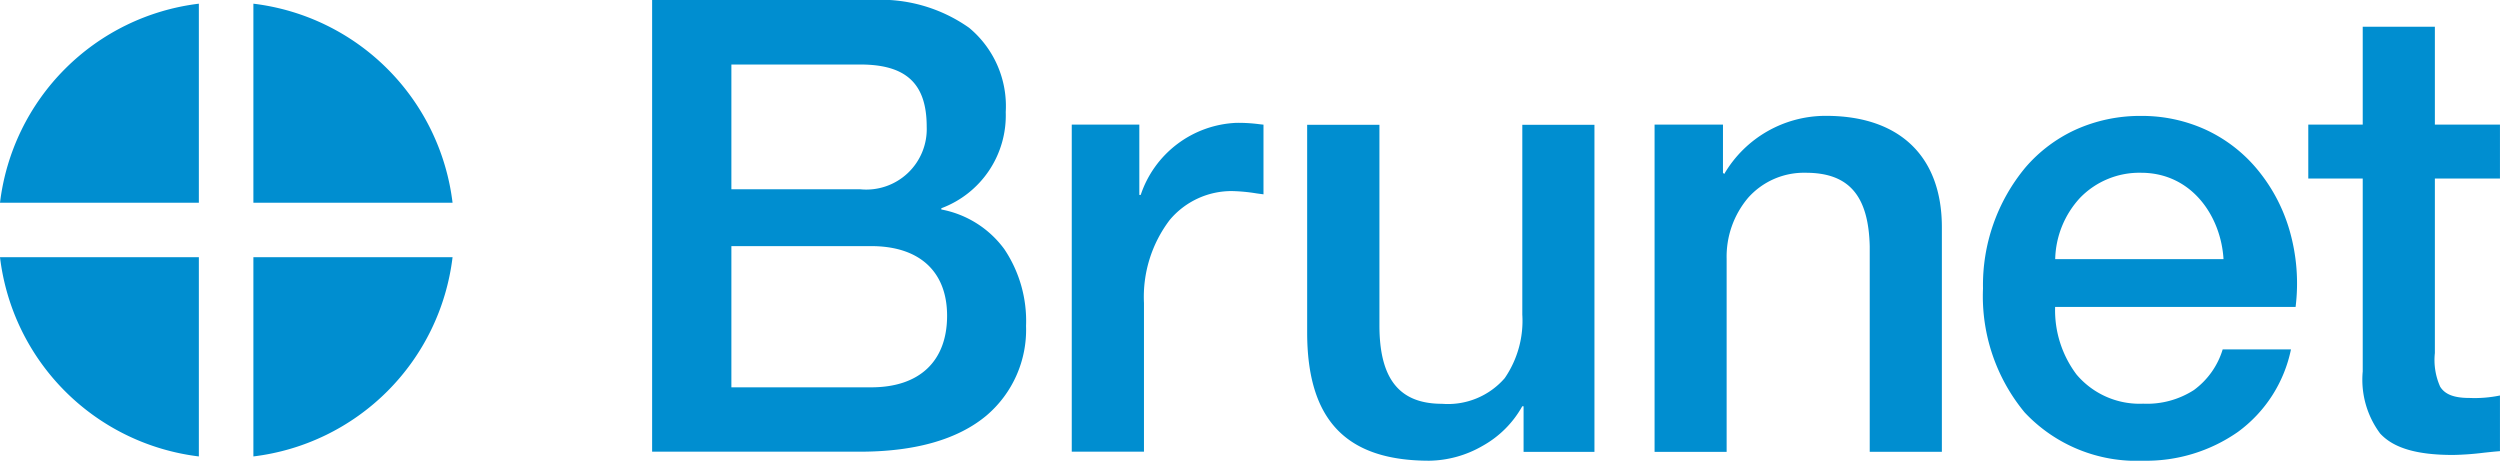 <svg id="Bannière_Brunet_Version_Full_color" data-name="Bannière=Brunet, Version=Full color" xmlns="http://www.w3.org/2000/svg" width="130.233" height="24" viewBox="0 0 130.233 24">
  <path id="Logo_Brunet" data-name="Logo / Brunet" d="M111.637,24a7.984,7.984,0,0,1-6.168-2.517,9.493,9.493,0,0,1-2.168-6.454,9.585,9.585,0,0,1,2.215-6.311,7.645,7.645,0,0,1,2.593-1.955,8.143,8.143,0,0,1,3.428-.724,7.982,7.982,0,0,1,3.35.71,7.669,7.669,0,0,1,2.56,1.908,8.806,8.806,0,0,1,1.821,3.337,9.966,9.966,0,0,1,.317,3.995H107.058a5.569,5.569,0,0,0,1.116,3.522,4.3,4.3,0,0,0,3.47,1.518,4.507,4.507,0,0,0,2.643-.71,4.089,4.089,0,0,0,1.5-2.119h3.557a7.091,7.091,0,0,1-2.764,4.3A8.345,8.345,0,0,1,111.637,24Zm-.1-15a4.3,4.3,0,0,0-3.175,1.3,4.861,4.861,0,0,0-1.3,3.2h8.768C115.7,11.272,114.181,9,111.534,9ZM74.458,24c-4.342,0-6.364-2.125-6.364-6.688V6.5h3.765V16.952c0,2.785,1.036,4.083,3.261,4.083A3.915,3.915,0,0,0,78.385,19.7a5.27,5.27,0,0,0,.917-3.31V6.5h3.758V23.539H79.368V21.163H79.3a5.321,5.321,0,0,1-2.063,2.061A5.693,5.693,0,0,1,74.458,24ZM13.2,23.777h0V13.4H23.575A11.887,11.887,0,0,1,13.2,23.777Zm-2.843,0h0A11.878,11.878,0,0,1,0,13.4H10.359V23.776ZM127.792,23.7c-1.888,0-3.095-.354-3.8-1.114a4.691,4.691,0,0,1-.91-3.235V9.3h-2.836V6.492h2.836v-5.1h3.758v5.1h3.391V9.3h-3.391v9.091a3.415,3.415,0,0,0,.275,1.751c.252.407.725.589,1.532.589a6.5,6.5,0,0,0,1.584-.129v2.9c-.282.022-.564.052-.837.081A15.019,15.019,0,0,1,127.792,23.7ZM89.95,23.54H86.192V6.492h3.563V9l.065.065a6.123,6.123,0,0,1,5.305-3.03c3.834,0,6.033,2.113,6.033,5.8v11.7H97.4V12.827C97.336,10.183,96.309,9,94.068,9a3.89,3.89,0,0,0-3,1.3,4.749,4.749,0,0,0-1.122,3.178V23.539Zm-30.361-.01H55.831V6.492h3.52v3.663h.072A5.5,5.5,0,0,1,64.4,6.4a8.35,8.35,0,0,1,1.172.066c.084.01.162.02.247.027v3.63c-.125-.016-.25-.033-.377-.051A9.143,9.143,0,0,0,64.2,9.954a4.2,4.2,0,0,0-3.267,1.506,6.629,6.629,0,0,0-1.34,4.326v7.743Zm-14.8,0H33.971V0H45.41a7.991,7.991,0,0,1,5.073,1.447,5.3,5.3,0,0,1,1.909,4.39,5.158,5.158,0,0,1-3.355,5.011v.065a5.271,5.271,0,0,1,3.281,2.066,6.709,6.709,0,0,1,1.132,4A5.863,5.863,0,0,1,51.4,21.637C49.905,22.893,47.678,23.53,44.784,23.53ZM38.1,12.821v7.356h7.285c2.512,0,3.952-1.359,3.952-3.728,0-2.305-1.44-3.628-3.952-3.628Zm0-9.46v6.5H44.82A3.151,3.151,0,0,0,48.275,6.6c0-2.24-1.066-3.239-3.455-3.239Zm-14.521,7.2H13.2V.192A11.882,11.882,0,0,1,23.575,10.56Zm-13.216,0H0A11.874,11.874,0,0,1,10.359.192V10.56Z" fill="#008ed0"/>
</svg>
